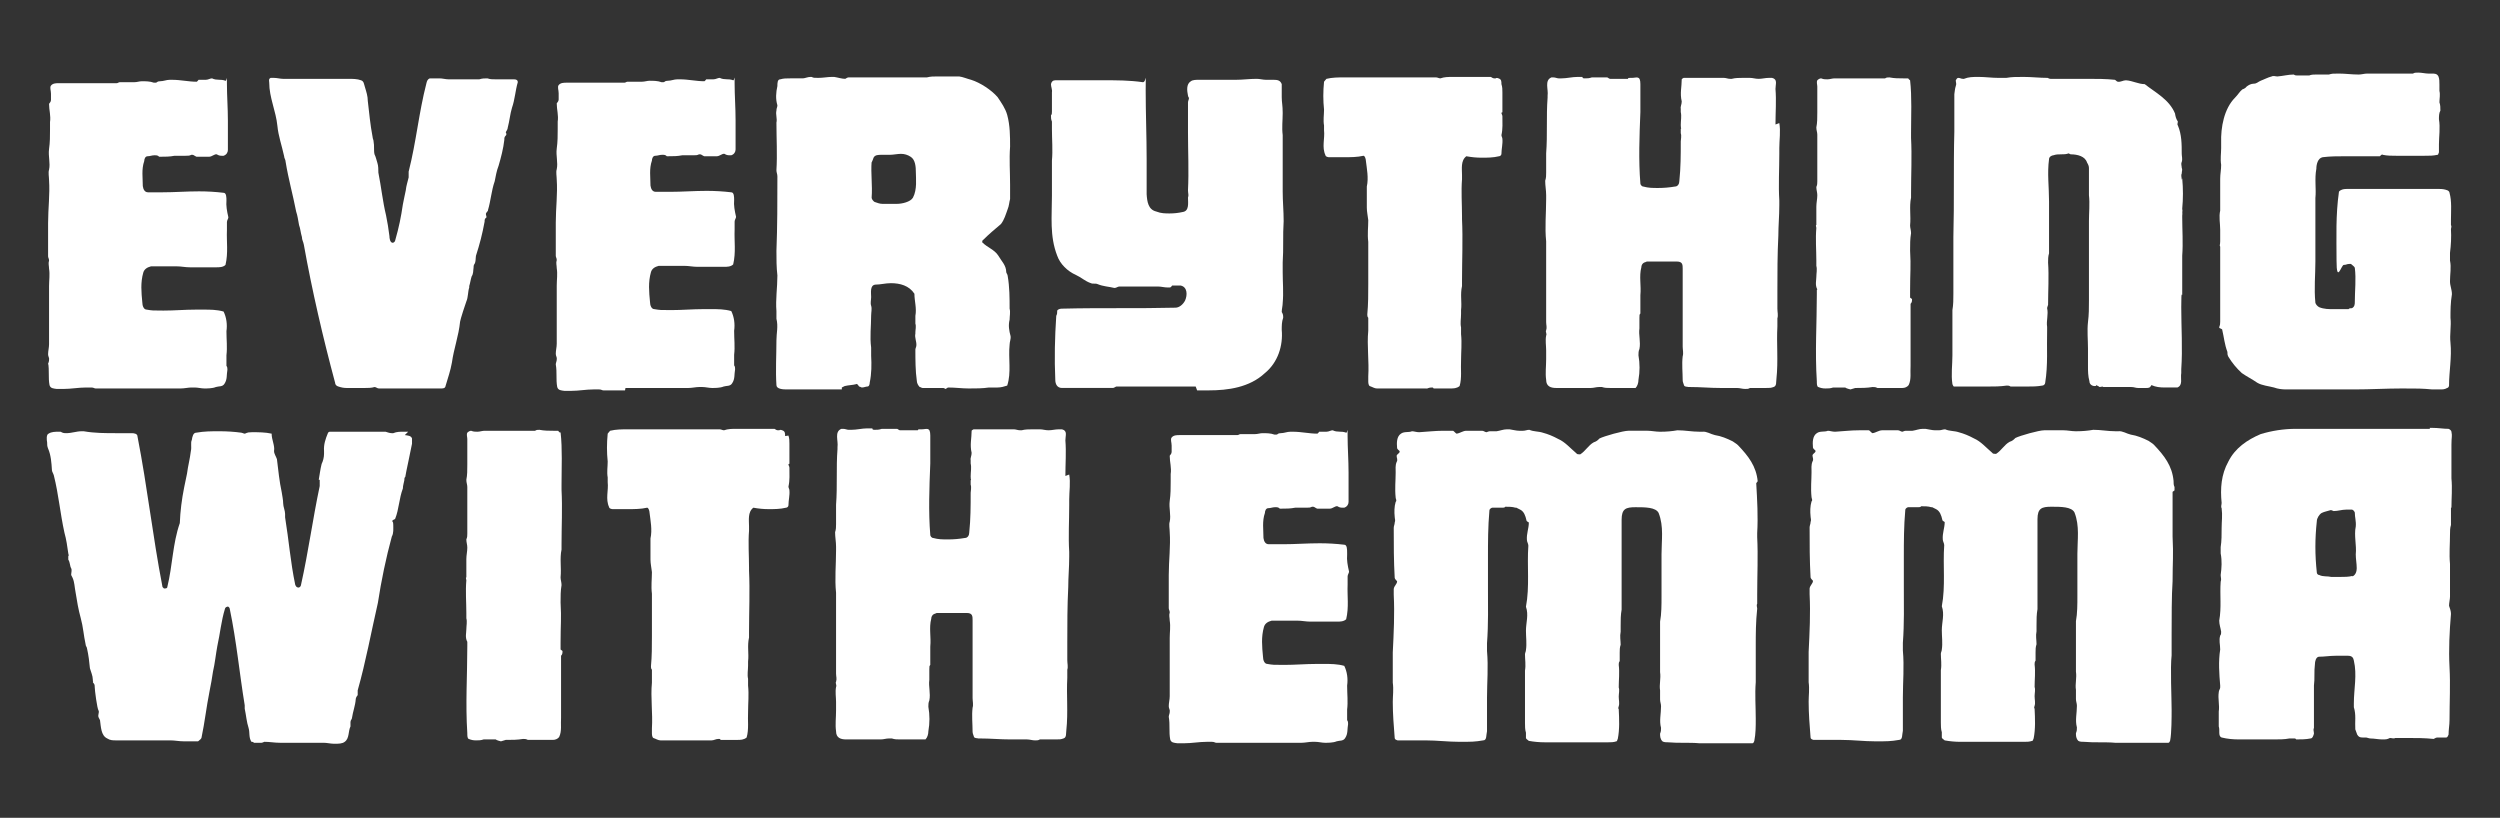 <?xml version="1.0" encoding="UTF-8"?><svg xmlns="http://www.w3.org/2000/svg" id="Layer_1" version="1.1" viewBox="0 0 520 170.1"><rect x="0" y="0" width="520" height="170.1" fill="#333333" stroke="none"/><defs><style> .st0 { fill: #fff; } </style></defs><path class="st0" d="M10,75.4c.3,1.7,0,3.1.3,4.7.2.7.8.7,1.5.8.5,0,.9,0,1.4,0,1.6,0,3.1-.3,4.7-.3s.6,0,1.1,0,.6.2.9.2c1.1,0,2.4,0,3.5,0h8.6c1.4,0,2.6,0,3.9,0s1.2,0,1.7,0c.7,0,1.6-.2,2.2-.2s.6,0,.7,0c.6,0,1.4.2,2,.2s1.7,0,2.4-.3c.6-.2,1.4,0,1.8-.7.6-.9.4-1.8.6-2.9,0-.2,0-.6-.2-.8,0-.7,0-1.6,0-2.2.2-1.7,0-3.2,0-5,.2-1.4,0-2.9-.6-4.1-1.4-.4-2.8-.4-4.1-.4h-1.7c-2.2,0-4.4.2-6.7.2s-2.3,0-3.5-.2c-.6,0-.9-.8-.9-1.5-.2-2.1-.4-4.1.2-6.2.2-.7.8-1.1,1.6-1.3h2.8c.4,0,.7,0,1.1,0h.4c.4,0,.7,0,1.1,0,.9,0,1.7.2,2.7.2s2.2,0,3.4,0h2.1c.6,0,1.4,0,1.9-.5.6-2.5.2-4.9.3-7.2,0-.6,0-1.3,0-1.7s.3-.7.3-1c-.3-1.3-.5-2.4-.4-3.5,0-.6,0-1.6-.6-1.6-1.7-.2-3.4-.3-5.1-.3-2.6,0-5.1.2-7.6.2s-2,0-3,0c-.7,0-1-.6-1.1-1.3,0-1.7-.3-3.5.3-5.2,0-.4.2-1,.7-1,.5,0,.9-.2,1.4-.2s.7,0,1,.3h.3c1,0,1.9,0,2.9-.2h.4c.6,0,1.3,0,1.9,0s.8,0,1.2-.2q0,0,.2,0c.4,0,.7.5,1.1.4.5,0,.8,0,1.2,0h1.2c.6,0,1.1-.6,1.6-.5.3.2.6.3,1,.3h.4c.6-.2.9-.7.9-1.2,0-2.1,0-4,0-6.1,0-2.6-.2-5.2-.2-7.6s0-.6-.3-.7c-1-.4-1.8,0-2.8-.5-.4,0-.8.3-1.3.3s-.3,0-.4,0c0,0-.3,0-.5,0h-.6c0,0-.3.4-.4.4-1.7,0-3.3-.4-5.1-.4h-.5c-.7,0-1.3.3-2,.3s-.6.3-.9.3c0,0-.4,0-.4,0-.8-.3-1.7-.3-2.5-.3-.5,0-1,.2-1.6.2s-.5,0-.7,0c0,0-.2,0-.3,0-.3,0-.6,0-1,0s-.6,0-1,0c-.2,0-.4.2-.6.2s-.2,0-.3,0c-.4,0-.7,0-1.2,0s-.4,0-.6,0c-.3,0-.6,0-.8,0-.5,0-1,0-1.5,0-1.2,0-2.3,0-3.5,0h-1c-.2,0-.5,0-.6,0-.5,0-.8,0-1.2,0s-.5,0-.7,0h-.6c-.6,0-1.3,0-1.7.5-.3.4,0,1,0,1.7,0,.4,0,.9,0,1.3,0,.4-.3.6-.4.8,0,1.3.4,2.5.2,3.8,0,.6,0,1,0,1.5,0,1.4,0,2.7-.2,4.1-.2,1.5.3,2.9,0,4.3-.2.6,0,1.5,0,2.2.2,2.9-.2,5.9-.2,8.9v5.6c0,.5,0,.8,0,1.3,0,.3.2.5.2.9-.2.6,0,1.1,0,1.7.2,1.2,0,2.4,0,3.6,0,2.6,0,5.1,0,7.6,0,1.4,0,2.9,0,4.5,0,.7-.2,1.4-.2,2.1,0,.5.3.7.2,1.2,0,.3-.2.7-.2,1Z"/><path class="st0" d="M97.6,59.5c.2-.6.3-1.4.5-2,.4-.6.3-1.2.4-1.8,0-.2,0-.6.2-.8.3-.5.2-1.1.3-1.7.8-2.5,1.3-4.4,1.8-7.1,0-.4,0-.6.4-.9,0-.4-.3-.6,0-1s.3-.3.3-.5c.6-2,.7-4,1.4-6,.2-1,.4-2.2.8-3.2.5-1.7,1-3.6,1.2-5.4,0-.4,0-.6.3-.9s0-.6,0-.7c.2-.4.4-.6.4-.9.4-1.5.5-2.9.9-4.2.6-1.7.7-3.6,1.2-5.3,0-.5-.4-.6-.8-.6-.5,0-.9,0-1.4,0-.8,0-1.6,0-2.4,0s-1.1,0-1.7-.2c-.6,0-1.1,0-1.7.2h-1.7c-.6,0-1.2,0-1.7,0-.8,0-1.6,0-2.4,0-.2,0-.5,0-.6,0-.6,0-1.3-.2-1.9-.2s-1,0-1.4,0-.5,0-.6,0c-.5.2-.6.6-.7,1-1.6,6.2-2.1,12.1-3.7,18.4v1.2c-.2.9-.5,1.7-.6,2.7-.2,1-.4,1.8-.6,2.9-.4,2.7-.8,4.7-1.6,7.5,0,.2-.3.5-.5.5-.6,0-.7-1-.7-1.4-.2-1.6-.4-2.8-.7-4.3-.7-2.9-1-5.9-1.6-8.9,0-.6,0-1.4-.2-2-.2-.6-.3-1.2-.6-1.8-.2-.8,0-1.7-.2-2.7,0-.3-.2-.6-.2-.9-.5-2.6-.7-5-1-7.5,0-1-.3-1.9-.6-2.9-.2-.6-.2-1.2-.8-1.4-.8-.3-1.7-.3-2.6-.3h-1.2c-.6,0-1.1,0-1.6,0h-.4c-.6,0-1,0-1.5,0-1.1,0-2.3,0-3.4,0s-2.3,0-3.4,0c-.5,0-.9,0-1.4,0-.3,0-.5,0-.7,0-.6,0-1.3-.2-1.9-.2s-.5,0-.7,0c-.5.2-.3.7-.3,1,0,3.1,1.4,5.9,1.7,9,.2,2.1.9,4,1.4,6.3,0,.4.3.7.3,1.1.6,3.7,1.5,6.8,2.2,10.4.3.9.4,1.7.6,2.8.3.8.3,1.5.6,2.5,0,.6.3,1,.4,1.6,1.7,9.5,4,19.4,6.5,28.7,0,.4.3.7.7.8.6.2,1.1.3,1.7.3s1.4,0,2,0h1.8c.6,0,1.4,0,2-.2.3,0,.6.3.9.3s.2,0,.3,0h3.8c1.5,0,2.9,0,4.1,0s2.8,0,4.1,0h.6c.5,0,.9,0,1-.6.5-1.7,1-3.1,1.3-4.8.4-2.9,1.4-5.5,1.7-8.5,0-.3,1.2-4,1.3-4.2.4-.9.3-2,.6-2.9Z"/><path class="st0" d="M130.1,80.7h7.5c1.4,0,2.6,0,3.9,0s1.2,0,1.7,0c.7,0,1.6-.2,2.2-.2s.6,0,.7,0c.6,0,1.4.2,2,.2s1.7,0,2.4-.3c.6-.2,1.4,0,1.8-.7.6-.9.4-1.8.6-2.9,0-.2,0-.6-.2-.8,0-.7,0-1.6,0-2.2.2-1.7,0-3.2,0-5,.2-1.4,0-2.9-.6-4.1-1.4-.4-2.8-.4-4.1-.4h-1.7c-2.2,0-4.4.2-6.7.2s-2.3,0-3.5-.2c-.6,0-.9-.8-.9-1.5-.2-2.1-.4-4.1.2-6.2.2-.7.8-1.1,1.6-1.3h2.8c.4,0,.7,0,1.1,0h.4c.4,0,.7,0,1.1,0,.9,0,1.7.2,2.7.2s2.2,0,3.4,0h2.1c.6,0,1.4,0,1.9-.5.6-2.5.2-4.9.3-7.2,0-.6,0-1.3,0-1.7s.3-.7.3-1c-.3-1.3-.5-2.4-.4-3.5,0-.6,0-1.6-.6-1.6-1.7-.2-3.4-.3-5.1-.3-2.6,0-5.1.2-7.6.2s-2,0-3,0c-.7,0-1-.6-1.1-1.3,0-1.7-.3-3.5.3-5.2,0-.4.2-1,.7-1,.5,0,.9-.2,1.4-.2s.7,0,1,.3h.3c1,0,1.9,0,2.9-.2h.4c.6,0,1.3,0,1.9,0s.8,0,1.2-.2q0,0,.2,0c.4,0,.7.5,1.1.4.5,0,.8,0,1.2,0h1.2c.6,0,1.1-.6,1.6-.5.3.2.6.3,1,.3h.4c.6-.2.9-.7.9-1.2,0-2.1,0-4,0-6.1,0-2.6-.2-5.2-.2-7.6s0-.6-.3-.7c-1-.4-1.8,0-2.8-.5-.4,0-.8.3-1.3.3s-.3,0-.4,0c0,0-.3,0-.5,0h-.6c0,0-.3.4-.4.4-1.7,0-3.3-.4-5.1-.4h-.5c-.7,0-1.3.3-2,.3s-.6.3-.9.3c0,0-.4,0-.4,0-.8-.3-1.7-.3-2.5-.3-.5,0-1,.2-1.6.2s-.5,0-.7,0c0,0-.2,0-.3,0-.3,0-.6,0-1,0s-.6,0-1,0c-.2,0-.4.2-.6.2s-.2,0-.3,0c-.4,0-.7,0-1.2,0s-.4,0-.6,0c-.3,0-.6,0-.8,0-.5,0-1,0-1.5,0-1.2,0-2.3,0-3.5,0h-1c-.2,0-.5,0-.6,0-.5,0-.8,0-1.2,0s-.5,0-.7,0h-.6c-.6,0-1.3,0-1.7.5-.3.4,0,1,0,1.7,0,.4,0,.9,0,1.3,0,.4-.3.6-.4.8,0,1.3.4,2.5.2,3.8,0,.6,0,1,0,1.5,0,1.4,0,2.7-.2,4.1-.2,1.5.3,2.9,0,4.3-.2.6,0,1.5,0,2.2.2,2.9-.2,5.9-.2,8.9v5.6c0,.5,0,.8,0,1.3,0,.3.2.5.2.9-.2.6,0,1.1,0,1.7.2,1.2,0,2.4,0,3.6,0,2.6,0,5.1,0,7.6,0,1.4,0,2.9,0,4.5,0,.7-.2,1.4-.2,2.1,0,.5.3.7.2,1.2,0,.3-.2.7-.2,1,.3,1.7,0,3.1.3,4.7.2.7.8.7,1.5.8.5,0,.9,0,1.4,0,1.6,0,3.1-.3,4.7-.3s.6,0,1.1,0,.6.2.9.2c1.1,0,2.4,0,3.5,0h1Z"/><path class="st0" d="M175.1,80.6l.6-.3c.8-.2,1.7-.2,2.4-.4.2-.2.5.4.6.5.2,0,.4.2.6.2.4,0,.8-.2,1.1-.2.4,0,.5-.5.5-.8.4-1.9.4-3.8.3-5.6v-1.7c-.3-2.3,0-4.4,0-6.7,0-.6.2-1.4,0-2-.2-.6,0-1.2,0-1.8,0-.9-.3-2.5.9-2.6,1,0,2.1-.3,3.2-.3,1.9,0,3.8.5,4.9,2.2,0,1.5.5,3,.2,4.6,0,.6,0,1,0,1.6.2.6,0,1.3,0,1.8h0c0,.2,0,.3,0,.3-.2.8.3,1.7.2,2.5,0,.2-.2.6-.2.8,0,2,0,4.5.3,6.5,0,.5.3,1,.6,1.3.2,0,.4.2.6.2.4,0,.6,0,1,0h.2c.3,0,.6,0,.8,0h2.2c.2,0,.3,0,.5.2.2,0,.5-.3.6-.3,1.5,0,2.9.2,4.3.2s2.9,0,4.2-.2c.3,0,.7,0,1,0,.3,0,.6,0,.8,0,.7,0,1.4-.2,2-.4.9-2.7.2-5.7.5-8.5,0-.6.3-1.2.2-1.8-.3-1.1-.5-2.2-.2-3.4,0-.7.2-1.6,0-2.3,0-2.2,0-4.5-.4-6.8,0-.3-.3-.6-.3-.8,0-1.4-1-2.3-1.7-3.5-.8-1.2-2.2-1.6-3.3-2.7,0-.2,0-.4.2-.5,1.2-1.2,2.4-2.2,3.7-3.3.7-.9,1-2,1.4-3.1.3-.7.3-1.4.5-2.1v-1c0-.6,0-1.4,0-2,0-2.7-.2-5.2,0-7.9,0-2.1,0-4.4-.6-6.6-.4-1.4-1.2-2.5-2-3.7-1.3-1.5-3.6-3-5.5-3.6-.8-.2-1.7-.6-2.5-.7-.2,0-.5,0-.7,0h-.7c-1,0-2,0-3,0s-1.5,0-2.3.2h-.4c-.6,0-1,0-1.5,0-.8,0-1.7,0-2.5,0s-1.7,0-2.5,0c-.3,0-.6,0-.8,0h-5.7c-.6,0-1.3,0-1.9,0s-.6,0-1,0c-.3,0-.6.3-.7.3-.7,0-1.6-.3-2.3-.4h-.5c-.8,0-1.8.2-2.8.2s-.9,0-1.4-.2h-.2c-.6,0-1.2.3-1.6.3-.8,0-1.7,0-2.6,0s-1.4,0-2.1.2c-.6,0-.6.8-.6,1.4-.3,1.3-.4,2.7,0,4,0,.4-.2.6-.2,1.1-.2.8.2,1.7,0,2.5,0,3.2.2,6.7,0,9.9,0,.5.2.8.2,1.3,0,5.2,0,10.4-.2,15.5,0,1.7,0,3.4.2,5.1,0,2.5-.4,5-.2,7.4v1.6c.4,1.6,0,3,0,4.5,0,3.1-.2,6.3,0,9.3,0,.8,1.3.9,2,.9,1.8,0,3.6,0,5.4,0s1.7,0,2.5,0,.8,0,1.2,0h.3c.6,0,1,0,1.5,0s.5,0,.7,0ZM181.3,33.8c.2-.4.3-.7.4-1,.3-.6,1-.6,1.7-.6h.2c.2,0,.4,0,.5,0,.4,0,.6,0,1,0,.7,0,1.6-.2,2.3-.2s1.4.2,2,.6c1,.6,1.1,2.1,1.1,3.3s.3,3.5-.6,5.2c-.5.9-2.3,1.3-3.3,1.3s-1,0-1.6,0-.6,0-.9,0c-.2,0-.4,0-.6,0-.5,0-1-.2-1.6-.4-.3-.2-.6-.6-.6-.9.2-2.5-.2-5,0-7.5Z"/><path class="st0" d="M249,81.2c.7,0,1.6,0,2.4,0,4,0,8.5-.6,11.7-3.6,2.7-2.2,3.8-5.7,3.5-9,0-.8,0-1.7.3-2.5,0-.5,0-.7-.3-1.2,0-.6.2-1.3.2-1.9.2-2.1,0-4.3,0-6.4,0-.6,0-1.4,0-2,.2-2.9,0-5.6.2-8.6,0-2.1-.2-4.1-.2-6.2s0-1.6,0-2.4c0-2.3,0-4.6,0-6.8s0-1.7,0-2.5c-.2-1.6,0-3,0-4.6s-.2-2.2-.2-3.3,0-1.5,0-2.1v-.6c-.3-.8-.9-.9-1.7-.9h-1.6c-.6,0-1.3-.2-1.9-.2-1.5,0-2.9.2-4.3.2h-6.6c-.4,0-.7,0-1.1,0-.6,0-1.3,0-1.7.3-1,.6-.8,2-.6,3,0,.2.2.4.2.5,0,.3-.2.6-.2.9,0,2.1,0,4.2,0,6.3,0,4,.2,7.9,0,12,0,.6.2,1,0,1.5,0,1.1.3,2.8-1.1,3-.9.2-1.8.3-2.7.3s-1.8,0-2.8-.4c-1.7-.4-1.9-2.1-2-3.6,0-.2,0-.6,0-.7,0-1.5,0-3.1,0-4.7,0-.6,0-1.3,0-1.9,0-4.7-.2-9.6-.2-14.3s.2-1.6-.6-1.7c-2.8-.4-5.3-.4-8.2-.4s-2.3,0-3.5,0h-3.7c-.9,0-1.8,0-2.8,0-.5,0-.8.3-.9.8,0,.6.3,1.1.2,1.7,0,1.3,0,2.7,0,4,0,.3,0,.6-.2.8,0,.5,0,.8.2,1.3,0,.6,0,1,0,1.6,0,2.1.2,4.4,0,6.5,0,.2,0,.6,0,.7,0,.5,0,.8,0,1.3,0,1.4,0,2.9,0,4.3v1c0,4.3-.5,8.4,1.1,12.5.6,1.7,2.1,3.2,3.9,4,1.1.5,1.9,1.3,3.1,1.7.4.2,1,0,1.4.2,1.2.5,2.3.5,3.5.8.4,0,.7-.3,1-.3s.3,0,.4,0c.2,0,.4,0,.6,0h6c.2,0,.5,0,.6,0h.5c.6,0,1.3.2,2,.2h.5c0,0,.3-.2.4-.4h1.8c1.4.3,1.4,2,.9,3.1-.4.8-1.2,1.5-2,1.5-7.8.2-15.5,0-23.4.2-.4,0-.9,0-1.2.4,0,.5,0,.7-.2,1.1h0c0,0,0,0,0,0h0c-.3,4.5-.4,8.9-.2,13.3,0,.9.4,1.7,1.4,1.7s1.1,0,1.7,0,.6,0,.8,0c.3,0,.5,0,.7,0s.7,0,1.2,0c.3,0,.5,0,.7,0h2.2c.4,0,.6,0,1,0h1c.5,0,.8,0,1.3,0,.2,0,.6-.3.7-.3.9,0,1.9,0,2.9,0h8.2c1.8,0,3.6,0,5.4,0ZM247.8,65.6q0,0,0,0c0,0,0,0,0,0Z"/><path class="st0" d="M296.3,80.9c.5,0,.9-.3,1.4-.3s.3,0,.5.2c.3,0,.6,0,.7,0,.4,0,.7,0,1.1,0h1.7c.6,0,1.3,0,1.9-.5.5-1.7.2-3.6.3-5.3,0-1.8.2-3.6,0-5.5,0-.5,0-.9,0-1.4-.2-.9,0-1.8,0-2.8v-.8c.2-1.7-.2-3.2.2-5,0-.5,0-.7,0-1.2,0-4.1.2-8.5,0-12.7v-.6c0-2.6-.2-5.2,0-7.7,0-.4,0-.6,0-.9,0-1.3-.3-3,.9-3.9,1.1.2,2.1.3,3.2.3s2.4,0,3.6-.3c.2,0,.5-.2.5-.5,0-1,.3-2.1.2-3.1,0-.3-.2-.5-.2-.8.3-1.3.2-2.6.2-3.9,0-.3-.2-.5-.2-.7s.2,0,.2-.2c0-1.4,0-2.9,0-4.1,0-.6,0-1.1-.2-1.7,0-.6,0-1-.6-1.2,0,0-.4-.2-.6,0,0,0-.2,0-.3,0-.3,0-.5-.2-.7-.3h-4.8c-.6,0-1.4,0-2,0h-1.2c-.8,0-1.7,0-2.5.3-.3,0-.6-.2-.9-.2-2.3,0-4.5,0-6.7,0h-6.9c-.4,0-.9,0-1.3,0,0,0-.2,0-.3,0-.2,0-.4,0-.5,0-1.2,0-2.4,0-3.5,0s-2.4,0-3.6.3c-.2.2-.4.5-.5.6-.2,2-.2,3.9,0,5.8,0,1.1-.2,2.2,0,3.3,0,.3,0,.7,0,1,.2,1.7-.5,3.5.3,5.2,0,.3.6.4.7.4h3.2c1.3,0,2.7,0,4-.3.3,0,.5.7.5,1,.2,1.7.6,3.6.2,5.4,0,.3,0,.8,0,1.1,0,1.1,0,2.2,0,3.3,0,.8.2,1.7.3,2.6,0,1.5-.2,2.9,0,4.5,0,.5,0,.7,0,1.1,0,1.5,0,2.9,0,4.2v3.5c0,2.1,0,4.2-.2,6.3,0,.2,0,.5.2.7,0,.9,0,1.7,0,2.7-.3,3.1.2,6.3,0,9.5,0,.3,0,.6,0,.9s0,.9.3,1.1c.6.2,1,.5,1.5.5,1.2,0,2.5,0,3.8,0h6.8Z"/><path class="st0" d="M369.3,25.9c0-2.5.2-5,0-7.4,0-1,.5-2-.7-2.3-.3,0-.5,0-.7,0-.7,0-1.4.2-2.1.2s-1.2-.2-1.8-.2-1,0-1.6,0-1.5,0-2.2.2h-.3c-.5,0-.9-.2-1.3-.2-2.9,0-5.6,0-8.4,0,0,0-.4.2-.4.3,0,1.6-.4,2.9,0,4.6,0,.6-.3,1.1-.2,1.5v.7c.2.9,0,1.7,0,2.7s.2.6,0,.8c0,.3,0,.6,0,.9.2.6,0,1.3,0,1.7,0,2.8,0,5.4-.3,8.3,0,.5-.3,1.1-.9,1.1-1.2.2-2.3.3-3.5.3s-2,0-3.1-.3c-.3,0-.6-.4-.6-.6-.4-4.9-.2-9.9,0-14.9,0-1.9,0-3.9,0-5.8s-.8-1.3-1.8-1.3-.6,0-.8.2h-1.1c-.4,0-.8,0-1.3,0h-1.3c-.2,0-.5-.3-.6-.3s0,0-.2,0c-.3,0-.6,0-.8,0h-1.3c-.4,0-.6,0-.9,0-.6.2-.9.2-1.5.2s-.3-.2-.5-.3c-.4,0-.6,0-1,0-1.1,0-2.2.3-3.3.3h-.6c-.3,0-.7-.2-1.1-.2s-.3,0-.4,0c-1.5.6-.6,2.5-.8,3.8,0,0,0,.4,0,.4-.3,3.9,0,7.7-.3,11.6,0,1.4,0,2.7,0,4,0,.6,0,1.1-.2,1.7,0,1,.2,2,.2,3v.8c0,3-.3,5.9,0,8.8,0,.6,0,1.2,0,1.8,0,2.5,0,4.8,0,7.3,0,.9,0,1.8,0,2.8,0,1.7,0,3.2,0,4.9,0,.6.2,1.1,0,1.7-.2.3.2.7,0,1.1-.2,1,0,2.1,0,3.1v1.8c0,1.5-.2,2.9,0,4.3,0,1.4,1,1.7,2.1,1.7h2.9c.8,0,1.7,0,2.6,0s.7,0,1.1,0c.2,0,.5,0,.6,0,.6,0,1.1-.2,1.7-.2s.4,0,.6,0c.6.2,1.1.2,1.7.2s1.3,0,2,0h2c.5,0,.8,0,1.3,0,.4-.4.6-1.1.6-1.7.3-1.7.3-3.4,0-5.1,0-.4,0-.9.2-1.3.3-1.5-.2-2.9,0-4.3,0-.7,0-1.5,0-2.2s0-.6.2-.9c0-.3,0-.6,0-.9v-2.9c.2-2-.3-3.9.2-5.8,0-.4.2-.8.6-1,.2,0,.4-.2.6-.2.3,0,.6,0,1,0h.2c.5,0,1,0,1.5,0,1.2,0,2.3,0,3.5,0s1.2.7,1.2,1.5c0,3.4,0,6.9,0,10.3v5.9c0,.6.2,1.4,0,2-.2,1.7,0,3.3,0,5,0,.4.2.7.3,1.1.2.3.6.2.9.3,0,0,.4,0,.4,0,2.1,0,4.1.2,6.3.2s1.8,0,2.8,0h.6c.6,0,1.1.2,1.7.2s.6,0,1-.2h.6c.9,0,1.8,0,2.7,0s1,0,1.6-.2c.7-.2.5-1.1.6-1.7.4-3.7,0-7.4.2-10.9,0-.5,0-1.1,0-1.7.2-.6,0-1.3,0-2,0-1.2,0-2.4,0-3.6,0-3.9,0-7.7.2-11.6,0-2,.2-4.1.2-6.3,0-.3,0-.7,0-1-.2-3.2,0-6.4,0-9.7,0-.5,0-.8,0-1.2,0-1.7.3-3.5,0-5.2Z"/><path class="st0" d="M377.9,60.3c0,.3,0,.6,0,.9,0,6.1-.4,12,0,18.1,0,.5,0,1.1.3,1.2.5.2.9.3,1.5.3s1,0,1.6-.2c.4,0,.8,0,1.2,0,.4,0,.8,0,1.3,0,.2.2,1.1.4,1.1.4l1-.3c0,0,0,0,.2,0,1.1,0,2.2,0,3.4-.2.4,0,.6,0,1,.2h.4c.5,0,.9,0,1.5,0h1.4c.6,0,1.3,0,1.9,0,.5,0,1-.2,1.3-.6.6-1.2.3-2.7.4-4,0-2.8,0-8.8,0-12.9.3-.3.3-.6.3-1l-.4-.3v-1.4h0c0-4,.2-4.9,0-8.4,0-1.3,0-2.4.2-3.6,0-.6-.2-1.1-.2-1.6.2-2-.2-3.9.2-5.8,0-.3,0-.7,0-1,0-3.9.2-7.6,0-11.4,0-.4,0-.7,0-1.1,0-3.6.2-7.4-.2-10.9,0,0-.3-.2-.4-.4-.2,0-.5,0-.7,0s-.2,0-.3,0c-.9,0-1.9,0-2.9-.2-.4,0-.6,0-.9.2-.6,0-1.1,0-1.7,0h-7.2c-.5,0-1,0-1.6,0-.5,0-1,.2-1.5.2s-.8,0-1.3-.2c-.3,0-.6.2-.8.4-.2.4,0,.9,0,1.3,0,.5,0,.7,0,1.2,0,1.3,0,2.8,0,4.1s0,2.2-.2,3.2c0,.6.2,1,.2,1.5s0,1.1,0,1.7c0,.6,0,1.1,0,1.7,0,.7,0,1.6,0,2.2,0,1.4,0,2.7,0,4.1,0,.5,0,.7-.2,1.2,0,.6.2,1.1.2,1.7,0,.8-.2,1.6-.2,2.4,0,1.2,0,2.2,0,3.3s0,.3,0,.5c-.2,0,0,.4,0,.6-.2,2.3,0,4.6,0,6.8v1.1c.2.7,0,1.6,0,2.3s-.3,1.7.2,2.6Z"/><path class="st0" d="M453.8,37.4c0-.5-.2-.9,0-1.3,0-.5.2-.8,0-1.2,0-.4-.2-.8,0-1.2.2-.6,0-1.2,0-1.7,0-2,0-4-.8-5.9-.2-.2,0-.6,0-.8-.4-.6-.5-1.1-.6-1.7-1.2-2.9-4-4.3-6.3-6.1-1.3,0-2.5-.7-3.9-.8-.6,0-1.1.4-1.7.3-.2,0-.5-.4-.6-.4-1.8-.2-3.8-.2-5.6-.2s-4.4,0-6.7,0c-.2,0-.6,0-.9,0h-.2c-.3,0-.5-.2-.6-.2-1.7,0-3.3-.2-5-.2s-2.4,0-3.6.2c-.6,0-1,0-1.6,0-1.4,0-2.8-.2-4.1-.2s-2.1,0-3.1.4h-.2c-.4,0-.6-.2-1-.2-.2,0-.4.3-.5.5,0,.5.2.7,0,1.2-.2.6-.2,1.1-.3,1.7v7.8c-.2,7.3,0,14.6-.2,21.9v7.6c0,.6,0,1.4,0,2,0,.6,0,1.5,0,2.2,0,1.1,0,2.3-.2,3.4,0,1.4,0,2.7,0,4,0,1.2,0,2.5,0,3.7,0,.6,0,1.3,0,1.7,0,2-.3,4,0,6,0,0,.2.5.3.5.8,0,1.7,0,2.5,0s1.6,0,2.4,0c.6,0,1.2,0,1.7,0h.4c1.4,0,2.6,0,4-.2.3,0,.5,0,.8.2h3.4c1.1,0,2.1,0,3.2-.2.3,0,.6-.3.6-.6.6-3.7.3-7.3.4-10.9v-.7c-.2-1.3.3-2.6,0-3.9,0-.2.2-.6.2-.7,0-2.9.2-5.9,0-8.8,0-.6,0-1.3.2-1.9v-10.8c0-3-.4-5.9,0-8.8,0-.5.6-.8.9-.8.6-.2,1-.2,1.6-.2s1,0,1.6-.2c0,0,.3.2.4.2,1.4,0,3,.4,3.4,1.7.3.5.4.8.4,1.2,0,1.7,0,3.1,0,4.8,0,.3,0,.6,0,.8.2,1.7,0,3.7,0,5.4,0,.7,0,1.5,0,2.2,0,4.3,0,8.6,0,13v1.3c0,1.6,0,2.9-.2,4.5-.2,1.8,0,3.7,0,5.5s0,2,0,3v.6c0,1.1,0,2.1.3,3.2,0,.6.5,1,1.1,1s.2-.3.2-.3c.4.3.6.3.8.5.4,0,.6-.2.8,0,.3,0,.5,0,.6,0h.8c.4,0,.8,0,1.1,0h3.3c.6,0,.9.2,1.4.2s.5,0,.6,0h1.1c.5,0,.8,0,1.1-.6.9.4,1.7.5,2.8.5h1.6c.3,0,.7,0,1,0,1.2-.5.6-1.9.8-3,0-.3,0-.6,0-.8.3-4.3,0-8.6,0-12.9s.2-1.8.2-2.8v-7.9c.2-2.7,0-5.4,0-8.1s.2-.4,0-.5c.2-.4,0-.8,0-1.2.2-2,.2-4.2,0-6.3ZM422.8,17.2c0,0,0,0,0,0h0ZM434.1,16.9h0q0,0,.2,0c-.2,0-.3,0-.3,0Z"/><path class="st0" d="M462.2,68.5c.4,1.7.5,3.1,1.1,4.7,0,.4,0,.6.2,1,.8,1.3,1.7,2.4,2.8,3.4,1,.7,2.2,1.3,3.2,2,1,.6,2.4.7,3.5,1,.8.3,1.7.4,2.5.4h1.9c.6,0,1.5,0,2.1,0h2.4c1.9,0,3.9,0,5.8,0,.2,0,.5,0,.6,0,.5,0,.9,0,1.4,0,3.3,0,6.7-.2,9.9-.2s4.2,0,6.3.2c.6,0,1,0,1.6,0s1,0,1.5-.3c.2,0,.4-.3.4-.5,0-2.9.6-5.9.3-8.9-.2-1.7.2-3.5,0-5.2,0-1.5,0-3.1.3-4.9,0-1-.4-1.7-.4-2.7,0-1.5.3-2.9,0-4.3,0-.6,0-1.1,0-1.6.2-1.6.3-3.3.2-4.9,0-.3.2-.6,0-.9v-1.1c0-1.8.2-3.8-.3-5.6,0-.2-.2-.4-.4-.5-.5-.2-1-.3-1.7-.3s-1.1,0-1.7,0c-.3,0-.6,0-.8,0-.6,0-1.2,0-1.7,0-1.5,0-2.9,0-4.4,0h-10.5c-.5,0-1,0-1.5.3,0,0-.3.2-.3.3-.7,4.9-.5,9.4-.5,14.3s1,.9,1.5.9.7-.2,1.1-.2.3,0,.4,0c.3.3.7.5.8.8.3,2.4,0,4.7,0,7.1,0,.4,0,1-.6,1.3-.2,0-.6,0-.7.2h-1.5c-.6,0-1.1,0-1.7,0-.9,0-1.9,0-2.9-.4-.4-.2-.7-.6-.8-.9-.3-3,0-5.8,0-8.6v-2.9c0-3.5,0-6.9,0-10.3.2-1.9-.2-4,.2-6.1,0-.9.3-2.2,1.3-2.4,1.6-.2,3.1-.2,4.6-.2h6.6c.2,0,.6,0,.7,0,.2-.2.5-.5.6-.3,1,.2,1.8.2,2.9.2h1.7c1.3,0,2.7,0,4,0s1.8,0,2.8-.2c.2,0,.2-.4.3-.5,0-.5,0-1.1,0-1.7,0-1.5.3-3.5,0-5.2,0-.6,0-1.3.3-1.8,0-.6,0-1.2-.2-1.7,0-.8.2-1.6,0-2.4,0-.5,0-.9,0-1.3,0-.6,0-1.2-.2-1.7-.3-.6-.8-.6-1.4-.6h-.7c-.6,0-1.4-.2-2.1-.2s-.7,0-1.1.2c-.2,0-.5,0-.6,0-.5,0-.8,0-1.2,0-1.2,0-2.5,0-3.8,0h-3.9c-.6,0-1.2.2-1.8.2-1.4,0-2.8-.2-4.1-.2s-1.4,0-2.1.2h-.6c-.5,0-.9,0-1.5,0-.2,0-.4,0-.6,0-.5,0-.9,0-1.4.2-.6,0-1.1,0-1.6,0s-.6,0-.8,0c-.3,0-.5,0-.8-.2-1.1,0-2.2.3-3.4.4-.4,0-.8-.2-1.2,0-.8.2-1.5.6-2.3.9-.5.2-.8.6-1.4.6s-1.1.3-1.5.6c-.2.3-.6.5-.9.6-.6.5-.9,1.1-1.5,1.7-2.3,2.3-3,6.2-2.9,9.4,0,.4,0,.7,0,1.1,0,1.1-.2,2.2,0,3.5,0,1-.2,1.9-.2,2.9s0,.6,0,.9c0,1.9,0,3.8,0,5.7-.3,1.3,0,2.7,0,4,0,.8,0,1.6,0,2.4s-.2.8,0,1.1c0,.5,0,.8,0,1.3v11.3c0,1,0,2,0,3s-.2.8-.2,1.3Z"/><path class="st0" d="M84.9,89.8c-.4,0-.7,0-1.1,0-.6,0-1.3,0-2,.3h-.3c-.5,0-.9-.2-1.3-.3-.6,0-1,0-1.5,0h-3.4c-1.1,0-2.4,0-3.5,0h-.6c-.2,0-.4,0-.6,0-.3,0-.6,0-.8,0h-1.2c0,0-.3,0-.4.3-.5,1.2-.9,2.4-.8,3.7,0,.2,0,.5,0,.6,0,.7-.2,1.5-.5,2.1-.3,1.2-.4,2.2-.6,3.3,0,0,0,0,.2,0q0,0,0,0h0v1.3c-1.5,7.1-2.3,13.4-3.9,20.6,0,.2-.3.6-.6.5-.3,0-.5-.3-.6-.6-1-4.8-1.3-9.1-2.1-14v-.7c0-.7-.4-1.5-.4-2.2s-.2-1.6-.3-2.3c-.5-2.3-.7-4.5-1-6.9-.2-.6-.6-1.1-.6-1.7.2-1.1-.5-2.3-.5-3.6-1.3-.3-2.8-.3-4.1-.3s-1.1.3-1.6.3c0,0-.5-.2-.6-.2-1.5-.2-3-.3-4.6-.3s-3.1,0-4.8.3c-.6,0-.8.8-.9,1.5-.3.6,0,1.5-.2,2.3-.2,1.7-.6,3.1-.8,4.7-.2.9-.4,1.9-.6,2.9h0c-.5,2.5-.8,4.9-.9,7.4-1.5,4.3-1.5,8.8-2.6,13.3,0,.2-.2.3-.5.3h-.2l-.3-.3c-2.1-10.9-3.1-20.5-5.2-31.3,0-.6-.7-.7-1.2-.7h-3.2c-2.3,0-4.5,0-6.8-.4h-.4c-1.1,0-2.1.4-3.2.4s-.9-.3-1.3-.3-.2,0-.3,0c-.7,0-1.5,0-2.1.4-.5.2-.4,1.3-.3,1.8,0,.5,0,.8.2,1.3.6,1.4.7,2.9.8,4.5,0,.3.3.7.4,1.1,1,4,1.3,7.8,2.2,11.9.4,1.4.6,2.9.8,4.3,0,.2.2.4,0,.6v.7c.4.6.3,1.3.6,1.8.2.4,0,.9,0,1.4l.3.6c.4.9.4,1.9.6,2.9.3,1.9.6,3.7,1.1,5.5.5,1.8.6,3.6,1,5.4,0,.4.3.6.3.9.3,1.3.5,2.9.6,4.1.2.7.6,1.6.6,2.3s.2.6,0,.7c.4.2.4.6.4.9,0,.6.5,4.5.8,4.9.2.4-.2.9,0,1.4l.3.6c.2,1.4.2,3.2,1.5,3.8.6.4,1.2.4,1.8.4h.7c.6,0,1.3,0,1.9,0s1.3,0,1.8,0h2.9c1,0,2,0,3,0,.2,0,.6,0,.8,0h.2c1,0,1.8.2,2.9.2s.6,0,1,0c.2,0,.5,0,.6,0h.6c.3,0,.6,0,.7,0,.4-.3.6-.5.7-.7.7-3.3,1-6.3,1.7-9.8.3-1.4.5-2.7.7-4,.4-1.7.6-3.7.9-5.3.6-2.7.8-5.2,1.6-7.8,0-.2.4-.5.7-.4,0,0,.3.2.3.5,1.4,6.7,2,13.3,3.1,20v.7c.3,1.4.4,2.8.8,4,.3,1,0,2,.6,2.9.2,0,.4,0,.5.2h1.6c.2,0,.5-.2.6-.2,1.1,0,2.1.2,3.2.2h1.4c.3,0,.6,0,.8,0h.3c.4,0,.8,0,1.3,0h3.8c.4,0,.8,0,1.2,0h.3c.7,0,1.5.2,2.1.2h.3c.7,0,1.5,0,2-.4,1-.7.7-2.2,1.2-3.2,0-.3,0-.6,0-.9,0-.4.3-.6.3-.8.2-1.4.7-2.6.8-4,0-.2.2-.6.4-.8,0-.3,0-.7,0-1,1.7-6,2.8-12.1,4.2-18.2.7-4.6,1.7-9.4,2.9-13.8.4-.7.3-1.6.3-2.4s-.2-.6-.2-.8c0-.3.5-.3.6-.5.8-2,.8-4.2,1.6-6.3,0-.6.2-1.1.3-1.7,0-.2,0-.6.2-.7,0-.3,1.4-6.7,1.4-6.9,0-.5,0-.7,0-1.1-.2-.6-.9-.6-1.5-.7Z"/><path class="st0" d="M116.5,90c0,0-.3-.2-.4-.4-.2,0-.5,0-.7,0s-.2,0-.3,0c-.9,0-1.9,0-2.9-.2-.4,0-.6,0-.9.2-.6,0-1.1,0-1.7,0h-7.2c-.5,0-1,0-1.6,0-.5,0-1,.2-1.5.2s-.8,0-1.3-.2c-.3,0-.6.2-.8.4-.2.4,0,.9,0,1.3,0,.5,0,.7,0,1.2,0,1.3,0,2.8,0,4.1s0,2.2-.2,3.2c0,.6.2,1,.2,1.5s0,1.1,0,1.7c0,.6,0,1.1,0,1.7,0,.7,0,1.6,0,2.2,0,1.4,0,2.7,0,4.1,0,.5,0,.7-.2,1.2,0,.6.2,1.1.2,1.7,0,.8-.2,1.6-.2,2.4,0,1.2,0,2.2,0,3.3s0,.3,0,.5c-.2,0,0,.4,0,.6-.2,2.3,0,4.6,0,6.8v1.1c.2.7,0,1.6,0,2.3s-.3,1.7.2,2.6c0,.3,0,.6,0,.9,0,6.1-.4,12,0,18.1,0,.5,0,1.1.3,1.2.5.2.9.3,1.5.3s1,0,1.6-.2c.4,0,.8,0,1.2,0,.4,0,.8,0,1.3,0,.2.2,1.1.4,1.1.4l1-.3c0,0,0,0,.2,0,1.1,0,2.2,0,3.4-.2.4,0,.6,0,1,.2h.4c.5,0,.9,0,1.5,0h1.4c.6,0,1.3,0,1.9,0,.5,0,1-.2,1.3-.6.6-1.2.3-2.7.4-4,0-2.8,0-8.8,0-12.9.3-.3.3-.6.3-1l-.4-.3v-1.4h0c0-4,.2-4.9,0-8.4,0-1.3,0-2.4.2-3.6,0-.6-.2-1.1-.2-1.6.2-2-.2-3.9.2-5.8,0-.3,0-.7,0-1,0-3.9.2-7.6,0-11.4,0-.4,0-.7,0-1.1,0-3.6.2-7.4-.2-10.9Z"/><path class="st0" d="M163.3,90.7c0-.6,0-1-.6-1.2,0,0-.4-.2-.6,0,0,0-.2,0-.3,0-.3,0-.5-.2-.7-.3h-4.8c-.6,0-1.4,0-2,0h-1.2c-.8,0-1.7,0-2.5.3-.3,0-.6-.2-.9-.2-2.3,0-4.5,0-6.7,0h-6.9c-.4,0-.9,0-1.3,0,0,0-.2,0-.3,0-.2,0-.4,0-.5,0-1.2,0-2.4,0-3.5,0s-2.4,0-3.6.3c-.2.2-.4.5-.5.6-.2,2-.2,3.9,0,5.8,0,1.1-.2,2.2,0,3.3,0,.3,0,.7,0,1,.2,1.7-.5,3.5.3,5.2,0,.3.6.4.7.4h3.2c1.3,0,2.7,0,4-.3.3,0,.5.7.5,1,.2,1.7.6,3.6.2,5.4,0,.3,0,.8,0,1.1,0,1.1,0,2.2,0,3.3,0,.8.2,1.7.3,2.6,0,1.5-.2,2.9,0,4.5,0,.5,0,.7,0,1.1,0,1.5,0,2.9,0,4.2v3.5c0,2.1,0,4.2-.2,6.3,0,.2,0,.5.2.7,0,.9,0,1.7,0,2.7-.3,3.1.2,6.3,0,9.5,0,.3,0,.6,0,.9s0,.9.3,1.1c.6.2,1,.5,1.5.5,1.2,0,2.5,0,3.8,0h6.8c.5,0,.9-.3,1.4-.3s.3,0,.5.2c.3,0,.6,0,.7,0,.4,0,.7,0,1.1,0h1.7c.6,0,1.3,0,1.9-.5.5-1.7.2-3.6.3-5.3,0-1.8.2-3.6,0-5.5,0-.5,0-.9,0-1.4-.2-.9,0-1.8,0-2.8v-.8c.2-1.7-.2-3.2.2-5,0-.5,0-.7,0-1.2,0-4.1.2-8.5,0-12.7v-.6c0-2.6-.2-5.2,0-7.7,0-.4,0-.6,0-.9,0-1.3-.3-3,.9-3.9,1.1.2,2.1.3,3.2.3s2.4,0,3.6-.3c.2,0,.5-.2.5-.5,0-1,.3-2.1.2-3.1,0-.3-.2-.5-.2-.8.3-1.3.2-2.6.2-3.9,0-.3-.2-.5-.2-.7s.2,0,.2-.2c0-1.4,0-2.9,0-4.1,0-.6,0-1.1-.2-1.7Z"/><path class="st0" d="M221.6,99c0-2.5.2-5,0-7.4,0-1,.5-2-.7-2.3-.3,0-.5,0-.7,0-.7,0-1.4.2-2.1.2s-1.2-.2-1.8-.2-1,0-1.6,0-1.5,0-2.2.2h-.3c-.5,0-.9-.2-1.3-.2-2.9,0-5.6,0-8.4,0,0,0-.4.2-.4.3,0,1.6-.4,2.9,0,4.6,0,.6-.3,1.1-.2,1.5v.7c.2.9,0,1.7,0,2.7s.2.6,0,.8c0,.3,0,.6,0,.9.2.6,0,1.3,0,1.7,0,2.8,0,5.4-.3,8.3,0,.5-.3,1.1-.9,1.1-1.2.2-2.3.3-3.5.3s-2,0-3.1-.3c-.3,0-.6-.4-.6-.6-.4-4.9-.2-9.9,0-14.9,0-1.9,0-3.9,0-5.8s-.8-1.3-1.8-1.3-.6,0-.8.2h-1.1c-.4,0-.8,0-1.3,0h-1.3c-.2,0-.5-.3-.6-.3s0,0-.2,0c-.3,0-.6,0-.8,0h-1.3c-.4,0-.6,0-.9,0-.6.2-.9.2-1.5.2s-.3-.2-.5-.3c-.4,0-.6,0-1,0-1.1,0-2.2.3-3.3.3h-.6c-.3,0-.7-.2-1.1-.2s-.3,0-.4,0c-1.5.6-.6,2.5-.8,3.8,0,0,0,.4,0,.4-.3,3.9,0,7.7-.3,11.6,0,1.4,0,2.7,0,4,0,.6,0,1.1-.2,1.7,0,1,.2,2,.2,3v.8c0,3-.3,5.9,0,8.8,0,.6,0,1.2,0,1.8,0,2.5,0,4.8,0,7.3,0,.9,0,1.8,0,2.8,0,1.7,0,3.2,0,4.9,0,.6.2,1.1,0,1.7-.2.3.2.7,0,1.1-.2,1,0,2.1,0,3.1v1.8c0,1.5-.2,2.9,0,4.3,0,1.4,1,1.7,2.1,1.7h2.9c.8,0,1.7,0,2.6,0s.7,0,1.1,0c.2,0,.5,0,.6,0,.6,0,1.1-.2,1.7-.2s.4,0,.6,0c.6.2,1.1.2,1.7.2s1.3,0,2,0h2c.5,0,.8,0,1.3,0,.4-.4.6-1.1.6-1.7.3-1.7.3-3.4,0-5.1,0-.4,0-.9.2-1.3.3-1.5-.2-2.9,0-4.3,0-.7,0-1.5,0-2.2s0-.6.2-.9c0-.3,0-.6,0-.9v-2.9c.2-2-.3-3.9.2-5.8,0-.4.2-.8.6-1,.2,0,.4-.2.6-.2.3,0,.6,0,1,0h.2c.5,0,1,0,1.5,0,1.2,0,2.3,0,3.5,0s1.2.7,1.2,1.5c0,3.4,0,6.9,0,10.3v5.9c0,.6.2,1.4,0,2-.2,1.7,0,3.3,0,5,0,.4.2.7.3,1.1.2.3.6.2.9.3,0,0,.4,0,.4,0,2.1,0,4.1.2,6.3.2s1.8,0,2.8,0h.6c.6,0,1.1.2,1.7.2s.6,0,1-.2h.6c.9,0,1.8,0,2.7,0s1,0,1.6-.2c.7-.2.5-1.1.6-1.7.4-3.7,0-7.4.2-10.9,0-.5,0-1.1,0-1.7.2-.6,0-1.3,0-2,0-1.2,0-2.4,0-3.6,0-3.9,0-7.7.2-11.6,0-2,.2-4.1.2-6.3,0-.3,0-.7,0-1-.2-3.2,0-6.4,0-9.7,0-.5,0-.8,0-1.2,0-1.7.3-3.5,0-5.2Z"/><path class="st0" d="M280.2,114.9c0-.6,0-1.6-.6-1.6-1.7-.2-3.4-.3-5.1-.3-2.6,0-5.1.2-7.6.2s-2,0-3,0c-.7,0-1-.6-1.1-1.3,0-1.7-.3-3.5.3-5.2,0-.4.2-1,.7-1,.5,0,.9-.2,1.4-.2s.7,0,1,.3h.3c1,0,1.9,0,2.9-.2h.4c.6,0,1.3,0,1.9,0s.8,0,1.2-.2q0,0,.2,0c.4,0,.7.5,1.1.4.5,0,.8,0,1.2,0h1.2c.6,0,1.1-.6,1.6-.5.3.2.6.3,1,.3h.4c.6-.2.9-.7.9-1.2,0-2.1,0-4,0-6.1,0-2.6-.2-5.2-.2-7.6s0-.6-.3-.7c-1-.4-1.8,0-2.8-.5-.4,0-.8.3-1.3.3s-.3,0-.4,0c0,0-.3,0-.5,0h-.6c0,0-.3.4-.4.4-1.7,0-3.3-.4-5.1-.4h-.5c-.7,0-1.3.3-2,.3s-.6.3-.9.3c0,0-.4,0-.4,0-.8-.3-1.7-.3-2.5-.3-.5,0-1,.2-1.6.2s-.5,0-.7,0c0,0-.2,0-.3,0-.3,0-.6,0-1,0s-.6,0-1,0c-.2,0-.4.2-.6.2s-.2,0-.3,0c-.4,0-.7,0-1.2,0s-.4,0-.6,0c-.3,0-.6,0-.8,0-.5,0-1,0-1.5,0-1.2,0-2.3,0-3.5,0h-1c-.2,0-.5,0-.6,0-.5,0-.8,0-1.2,0s-.5,0-.7,0h-.6c-.6,0-1.3,0-1.7.5-.3.4,0,1,0,1.7,0,.4,0,.9,0,1.3,0,.4-.3.6-.4.8,0,1.3.4,2.5.2,3.8,0,.6,0,1,0,1.5,0,1.4,0,2.7-.2,4.1-.2,1.5.3,2.9,0,4.3-.2.6,0,1.5,0,2.2.2,2.9-.2,5.9-.2,8.9v5.6c0,.5,0,.8,0,1.3,0,.3.2.5.2.9-.2.6,0,1.1,0,1.7.2,1.2,0,2.4,0,3.6,0,2.6,0,5.1,0,7.6,0,1.4,0,2.9,0,4.5,0,.7-.2,1.4-.2,2.1,0,.5.3.7.2,1.2,0,.3-.2.7-.2,1,.3,1.7,0,3.1.3,4.7.2.7.8.7,1.5.8.5,0,.9,0,1.4,0,1.6,0,3.1-.3,4.7-.3s.6,0,1.1,0,.6.2.9.2c1.1,0,2.4,0,3.5,0h8.6c1.4,0,2.6,0,3.9,0s1.2,0,1.7,0c.7,0,1.6-.2,2.2-.2s.6,0,.7,0c.6,0,1.4.2,2,.2s1.7,0,2.4-.3c.6-.2,1.4,0,1.8-.7.6-.9.4-1.8.6-2.9,0-.2,0-.6-.2-.8,0-.7,0-1.6,0-2.2.2-1.7,0-3.2,0-5,.2-1.4,0-2.9-.6-4.1-1.4-.4-2.8-.4-4.1-.4h-1.7c-2.2,0-4.4.2-6.7.2s-2.3,0-3.5-.2c-.6,0-.9-.8-.9-1.5-.2-2.1-.4-4.1.2-6.2.2-.7.8-1.1,1.6-1.3h2.8c.4,0,.7,0,1.1,0h.4c.4,0,.7,0,1.1,0,.9,0,1.7.2,2.7.2s2.2,0,3.4,0h2.1c.6,0,1.4,0,1.9-.5.6-2.5.2-4.9.3-7.2,0-.6,0-1.3,0-1.7s.3-.7.3-1c-.3-1.3-.5-2.4-.4-3.5Z"/><path class="st0" d="M365.6,100.1c-.3-3.1-1.9-5.2-4.1-7.5-.3-.3-.7-.5-1.1-.8-1.2-.6-2.4-1.1-3.7-1.3-.9-.2-1.7-.8-2.6-.7h-.6c-1.6,0-3-.3-4.6-.3-1.1.2-2.3.3-3.4.3h-.3c-.8,0-1.7-.2-2.5-.2h-4c-1.1,0-5,1.1-6,1.6-.4.4-.6.6-1.2.8-1.1.6-1.7,1.8-2.8,2.5q0,0-.2,0c-.2,0-.5,0-.6-.2-1.3-1.1-2.4-2.4-3.8-3-1.1-.6-2.1-1-3.2-1.3-.9-.3-1.9-.2-2.8-.6-.5,0-.8.2-1.3.2-.3,0-.6,0-.8,0-.6,0-1.3-.2-2-.3-.2,0-.4,0-.6,0-.7,0-1.4.3-2.1.4h-.6c-.2,0-.4,0-.6,0,0,0-.2,0-.2,0-.3,0-.6.2-.7.2-.3,0-.6-.3-.9-.3h-3.3c-.7,0-1.3.5-2,.6-.2,0-.6-.6-.8-.6-.7,0-1.4,0-2,0-1.7,0-3.3.2-5,.3-.6,0-1.1-.2-1.5-.2-.7.3-1.6,0-2.3.5-.9.6-.9,1.9-.8,3,0,.2.4.5.5.6.2.4-.5.6-.6,1,0,.5.3.8,0,1.3-.3.7-.2,1.5-.2,2.2,0,1.7-.2,3.3,0,5.2,0,.3.3.6,0,.9-.3,1-.3,2.1-.2,3.1,0,.4.2.7,0,1.2,0,.4-.2.7-.2,1.1,0,3.5,0,6.9.2,10.4,0,.2.4.6.5.7,0,.6-.6.9-.7,1.6,0,.4,0,.8,0,1.2.2,4,0,7.9-.2,12,0,1.5,0,3,0,4.4,0,.6,0,1.4,0,1.9.2,1.4,0,2.8,0,4,0,2.5.2,5,.4,7.5,0,.3.3.4.6.5h3.5c.4,0,.8,0,1.2,0,.5,0,.7,0,1.1,0,2.4,0,4.7.3,7.1.3s3.2,0,4.9-.3c.8,0,.6-1.1.8-1.9,0-.3,0-.7,0-1,0-1.5,0-3,0-4.4,0-.6,0-1,0-1.6,0-3.2.3-6.3,0-9.7,0-.6,0-1,0-1.6.3-4,.2-7.8.2-11.8s0-1.7,0-2.6c0-1.1,0-2.2,0-3.4,0-3.3,0-6.4.3-9.8,0-.4.5-.6.6-.6h1.1c.4,0,.7,0,1,0,.2,0,.5,0,.6-.2.7,0,1.5,0,2.1.2q0,0,.2,0h0c0,0,.8.4.8.4.8.4,1.1,1.3,1.3,2.2,0,.3.5.4.5.5,0,1.2-.5,2.3-.4,3.6,0,.4.3.8.3,1.2-.3,4.2.3,8.5-.5,12.7.6,1.7,0,3.3,0,5,0,1.3.2,2.7,0,4,0,.3-.2.6-.2.9,0,1.1.2,2.2,0,3.4,0,.5,0,.9,0,1.4,0,3.2,0,6.3,0,9.5,0,.6,0,1.4.2,2,0,.3,0,.6,0,1.1,0,.2.4.4.6.6,1.1.2,2.2.3,3.3.3,1.6,0,3,0,4.5,0h1.5c.6,0,1.3,0,2,0h5.2c.6,0,1.1,0,1.7-.2.2,0,.2-.4.3-.5.4-2,.3-4.1.2-6.2-.2-.2,0-.5,0-.6.2-.6,0-1.3,0-2,0-.6.2-1.4,0-1.9,0-1.6.2-3.1,0-4.7,0-.3,0-.5.2-.8,0-.5,0-1.1,0-1.7s0-1.1.2-1.7c0-.9-.2-1.7,0-2.7,0-.4,0-.8,0-1.2,0-1.2,0-2.3.2-3.4v-1.9c0-.4,0-.6,0-1v-2.7c0-2.8,0-5.5,0-8.3,0-1.6,0-3.2,0-4.8,0-2.3.9-2.6,2.9-2.6s4.2,0,4.8,1.2c1.1,2.8.6,5.7.6,8.6h0,0v2.5c0,2.1,0,4.2,0,6.3,0,1.7,0,3.6-.3,5.2,0,3,0,6.2,0,9.3,0,.4,0,.8,0,1.2.2,1.3-.2,2.6,0,3.8,0,.3,0,.6,0,.8,0,.4,0,.7,0,1.1,0,.5.2.9.2,1.4,0,1.6-.4,3,0,4.5,0,.5,0,.7-.2,1.2,0,.5,0,1.1.5,1.6.3.2.8.2,1.2.2,2.2.2,4.3,0,6.5.2.6,0,1.3,0,2,0h1.1c.7,0,1.6,0,2.4,0s.7,0,1.1,0c.4,0,.6,0,1,0,.3,0,.6,0,.8,0,.6,0,1.3,0,2,0h.6c.2,0,.3-.2.4-.5.3-1.5.3-3,.3-4.6,0-2.5-.2-5.1,0-7.6,0-1.7,0-3.3,0-5,0-.7,0-1.6,0-2.3,0-2.8,0-5.2.3-8,0-.3-.2-.7,0-1v-1.9c0-4,.2-8.1,0-12v-.8c.2-3.5,0-6.9-.2-10.4Z"/><path class="st0" d="M452.3,102c0,0,0-.2,0-.3v-.4c-.2-.4-.2-.8-.2-1.3-.3-3.1-1.9-5.2-4.1-7.5-.3-.3-.7-.5-1.1-.8-1.2-.6-2.4-1.1-3.7-1.3-.9-.2-1.7-.8-2.6-.7h-.6c-1.6,0-3-.3-4.6-.3-1.1.2-2.3.3-3.4.3h-.3c-.8,0-1.7-.2-2.5-.2h-4c-1.1,0-5,1.1-6,1.6-.4.4-.6.6-1.2.8-1.1.6-1.7,1.8-2.8,2.5q0,0-.2,0c-.2,0-.5,0-.6-.2-1.3-1.1-2.4-2.4-3.8-3-1.1-.6-2.1-1-3.2-1.3-.9-.3-1.9-.2-2.8-.6-.5,0-.8.2-1.3.2-.3,0-.6,0-.8,0-.6,0-1.3-.2-2-.3-.2,0-.4,0-.6,0-.7,0-1.4.3-2.1.4h-.6c-.2,0-.4,0-.6,0,0,0-.2,0-.2,0-.3,0-.6.2-.7.2-.3,0-.6-.3-.9-.3h-3.3c-.7,0-1.3.5-2,.6-.2,0-.6-.6-.8-.6-.7,0-1.4,0-2,0-1.7,0-3.3.2-5,.3-.6,0-1.1-.2-1.5-.2-.7.3-1.6,0-2.3.5-.9.6-.9,1.9-.8,3,0,.2.4.5.5.6.2.4-.5.6-.6,1,0,.5.3.8,0,1.3-.3.7-.2,1.5-.2,2.2,0,1.7-.2,3.3,0,5.2,0,.3.3.6,0,.9-.3,1-.3,2.1-.2,3.1,0,.4.2.7,0,1.2,0,.4-.2.7-.2,1.1,0,3.5,0,6.9.2,10.4,0,.2.4.6.5.7,0,.6-.6.9-.7,1.6,0,.4,0,.8,0,1.2.2,4,0,7.9-.2,12,0,1.5,0,3,0,4.4,0,.6,0,1.4,0,1.9.2,1.4,0,2.8,0,4,0,2.5.2,5,.4,7.5,0,.3.3.4.6.5h3.5c.4,0,.8,0,1.2,0,.5,0,.7,0,1.1,0,2.4,0,4.7.3,7.1.3s3.2,0,4.9-.3c.8,0,.6-1.1.8-1.9,0-.3,0-.7,0-1,0-1.5,0-3,0-4.4,0-.6,0-1,0-1.6,0-3.2.3-6.3,0-9.7,0-.6,0-1,0-1.6.3-4,.2-7.8.2-11.8s0-1.7,0-2.6c0-1.1,0-2.2,0-3.4,0-3.3,0-6.4.3-9.8,0-.4.5-.6.6-.6h1.1c.4,0,.7,0,1,0,.2,0,.5,0,.6-.2.7,0,1.5,0,2.1.2q0,0,.2,0h0c0,0,.8.4.8.4.8.4,1.1,1.3,1.3,2.2,0,.3.5.4.5.5,0,1.2-.5,2.3-.4,3.6,0,.4.3.8.3,1.2-.3,4.2.3,8.5-.5,12.7.6,1.7,0,3.3,0,5,0,1.3.2,2.7,0,4,0,.3-.2.6-.2.9,0,1.1.2,2.2,0,3.4,0,.5,0,.9,0,1.4,0,3.2,0,6.3,0,9.5,0,.6,0,1.4.2,2,0,.3,0,.6,0,1.1,0,.2.4.4.6.6,1.1.2,2.2.3,3.3.3,1.6,0,3,0,4.5,0h1.5c.6,0,1.3,0,2,0h5.2c.6,0,1.1,0,1.7-.2.2,0,.2-.4.3-.5.4-2,.3-4.1.2-6.2-.2-.2,0-.5,0-.6.2-.6,0-1.3,0-2,0-.6.2-1.4,0-1.9,0-1.6.2-3.1,0-4.7,0-.3,0-.5.2-.8,0-.5,0-1.1,0-1.7s0-1.1.2-1.7c0-.9-.2-1.7,0-2.7,0-.4,0-.8,0-1.2,0-1.2,0-2.3.2-3.4v-1.9c0-.4,0-.6,0-1v-2.7c0-2.8,0-5.5,0-8.3,0-1.6,0-3.2,0-4.8,0-2.3.9-2.6,2.9-2.6s4.2,0,4.8,1.2c1.1,2.8.6,5.7.6,8.6h0,0v2.5c0,2.1,0,4.2,0,6.3,0,1.7,0,3.6-.3,5.2,0,3,0,6.2,0,9.3,0,.4,0,.8,0,1.2.2,1.3-.2,2.6,0,3.8,0,.3,0,.6,0,.8,0,.4,0,.7,0,1.1,0,.5.2.9.2,1.4,0,1.6-.4,3,0,4.5,0,.5,0,.7-.2,1.2,0,.5,0,1.1.5,1.6.3.2.8.2,1.2.2,2.2.2,4.3,0,6.5.2.6,0,1.3,0,2,0h1.1c.7,0,1.6,0,2.4,0s.7,0,1.1,0c.4,0,.6,0,1,0,.3,0,.6,0,.8,0,.6,0,1.3,0,2,0h.6c.2,0,.3-.2.4-.5.3-1.5.3-4.9.3-6.4,0-2.5-.3-8.7,0-11.3,0-1,0-3.5,0-4.5,0-2.8,0-8.2.2-10.9,0-4,.2-5.3,0-9.3v-.8c0-2.9,0-5.6,0-8.5Z"/><path class="st0" d="M509.9,105.6c0-2,.2-4,0-6.1,0-.7,0-1.5,0-2,0-1.7,0-3.3,0-5s.2-1.7,0-2.7c0-.2-.3-.5-.6-.6-1.1,0-2.1-.2-3.3-.2s-.4,0-.6.2h-.5c-.6,0-1.2,0-1.7,0h-10.6c-1.5,0-2.9,0-4.3,0h-3.7c-1.2,0-2.4,0-3.7,0h-1.4c-.6,0-1.4,0-2,0-2.5,0-5,.4-7.3,1.1-2.8,1.2-5.3,2.9-6.7,5.7-1.5,2.7-1.7,5.6-1.4,8.6,0,.4-.2.8,0,1.1.2,1.5,0,2.8,0,4.1s0,2.8-.2,4c0,.4,0,.8,0,1.3.3,1.6.2,3,0,4.5,0,.5.2.9,0,1.4-.2,2.8.2,5.3-.3,8.1,0,.8.3,1.6.4,2.3,0,.3,0,.6-.2.8-.3,1,0,1.9,0,2.9-.4,2.5-.2,5.1,0,7.5,0,0,0,.2,0,.4,0,.3-.3.6-.3,1-.2,1.3.2,2.7,0,4,0,1,0,2.1,0,3.1.3.8-.2,2,.6,2.3,1.2.3,2.4.4,3.6.4h7.4c1,0,2.1,0,3.1-.2.3,0,.6,0,.9,0h.2c0,0,.2,0,.3.2,1,0,2,0,3-.2.4,0,.6-.6.7-1,0-.5-.2-.8,0-1.2,0-2.9,0-5.8,0-8.8.2-1.5,0-2.9.2-4.4,0-.6.2-1.5.8-1.6,1.2,0,2.3-.2,3.5-.2s1.7,0,2.6,0,1.1.5,1.2,1c.7,3,0,5.9,0,8.9,0,.2,0,.5,0,.8.5,1.6.2,3,.3,4.6.2.5.3.8.4,1.1.3.5.6.6,1.1.6s.5,0,.7,0c.2,0,.7.2.9.2.8,0,1.7.2,2.5.2s1,0,1.6-.3c.4,0,.8.2,1.1,0,.8,0,1.7,0,2.5,0,1.8,0,3.7,0,5.5.2.3-.2.6-.3.8-.3s.8,0,1.2,0,.4,0,.6,0c.3,0,.4-.4.5-.6,0-1,.2-2,.2-3,0-3.8.2-7.4,0-11-.2-3.7,0-7.5.3-11.1,0-.6-.2-1.1-.4-1.7,0-.6.2-1.4.2-1.9,0-2.3,0-4.6,0-6.8-.2-2.1,0-4.1,0-6.2,0-.6,0-1.3.2-1.9,0-1.2,0-2.3,0-3.6ZM489.3,119.8c-.8.2-1.7.2-2.5.2s-1.3,0-1.9,0c-.8-.2-1.7,0-2.5-.4-.3,0-.5-.3-.5-.5-.4-3.7-.4-7,0-10.7,0-.6.5-1.4,1-1.7.6-.3,1.3-.4,1.9-.6.2,0,.5.2.6.2.9,0,1.7-.3,2.6-.3s.8,0,1.2,0c.2,0,.5.3.6.6,0,1,.3,1.8.2,2.9-.4,1.9.2,3.9,0,5.8,0,1,.2,1.9.2,2.9,0,.6-.2,1.4-.9,1.7Z"/></svg>